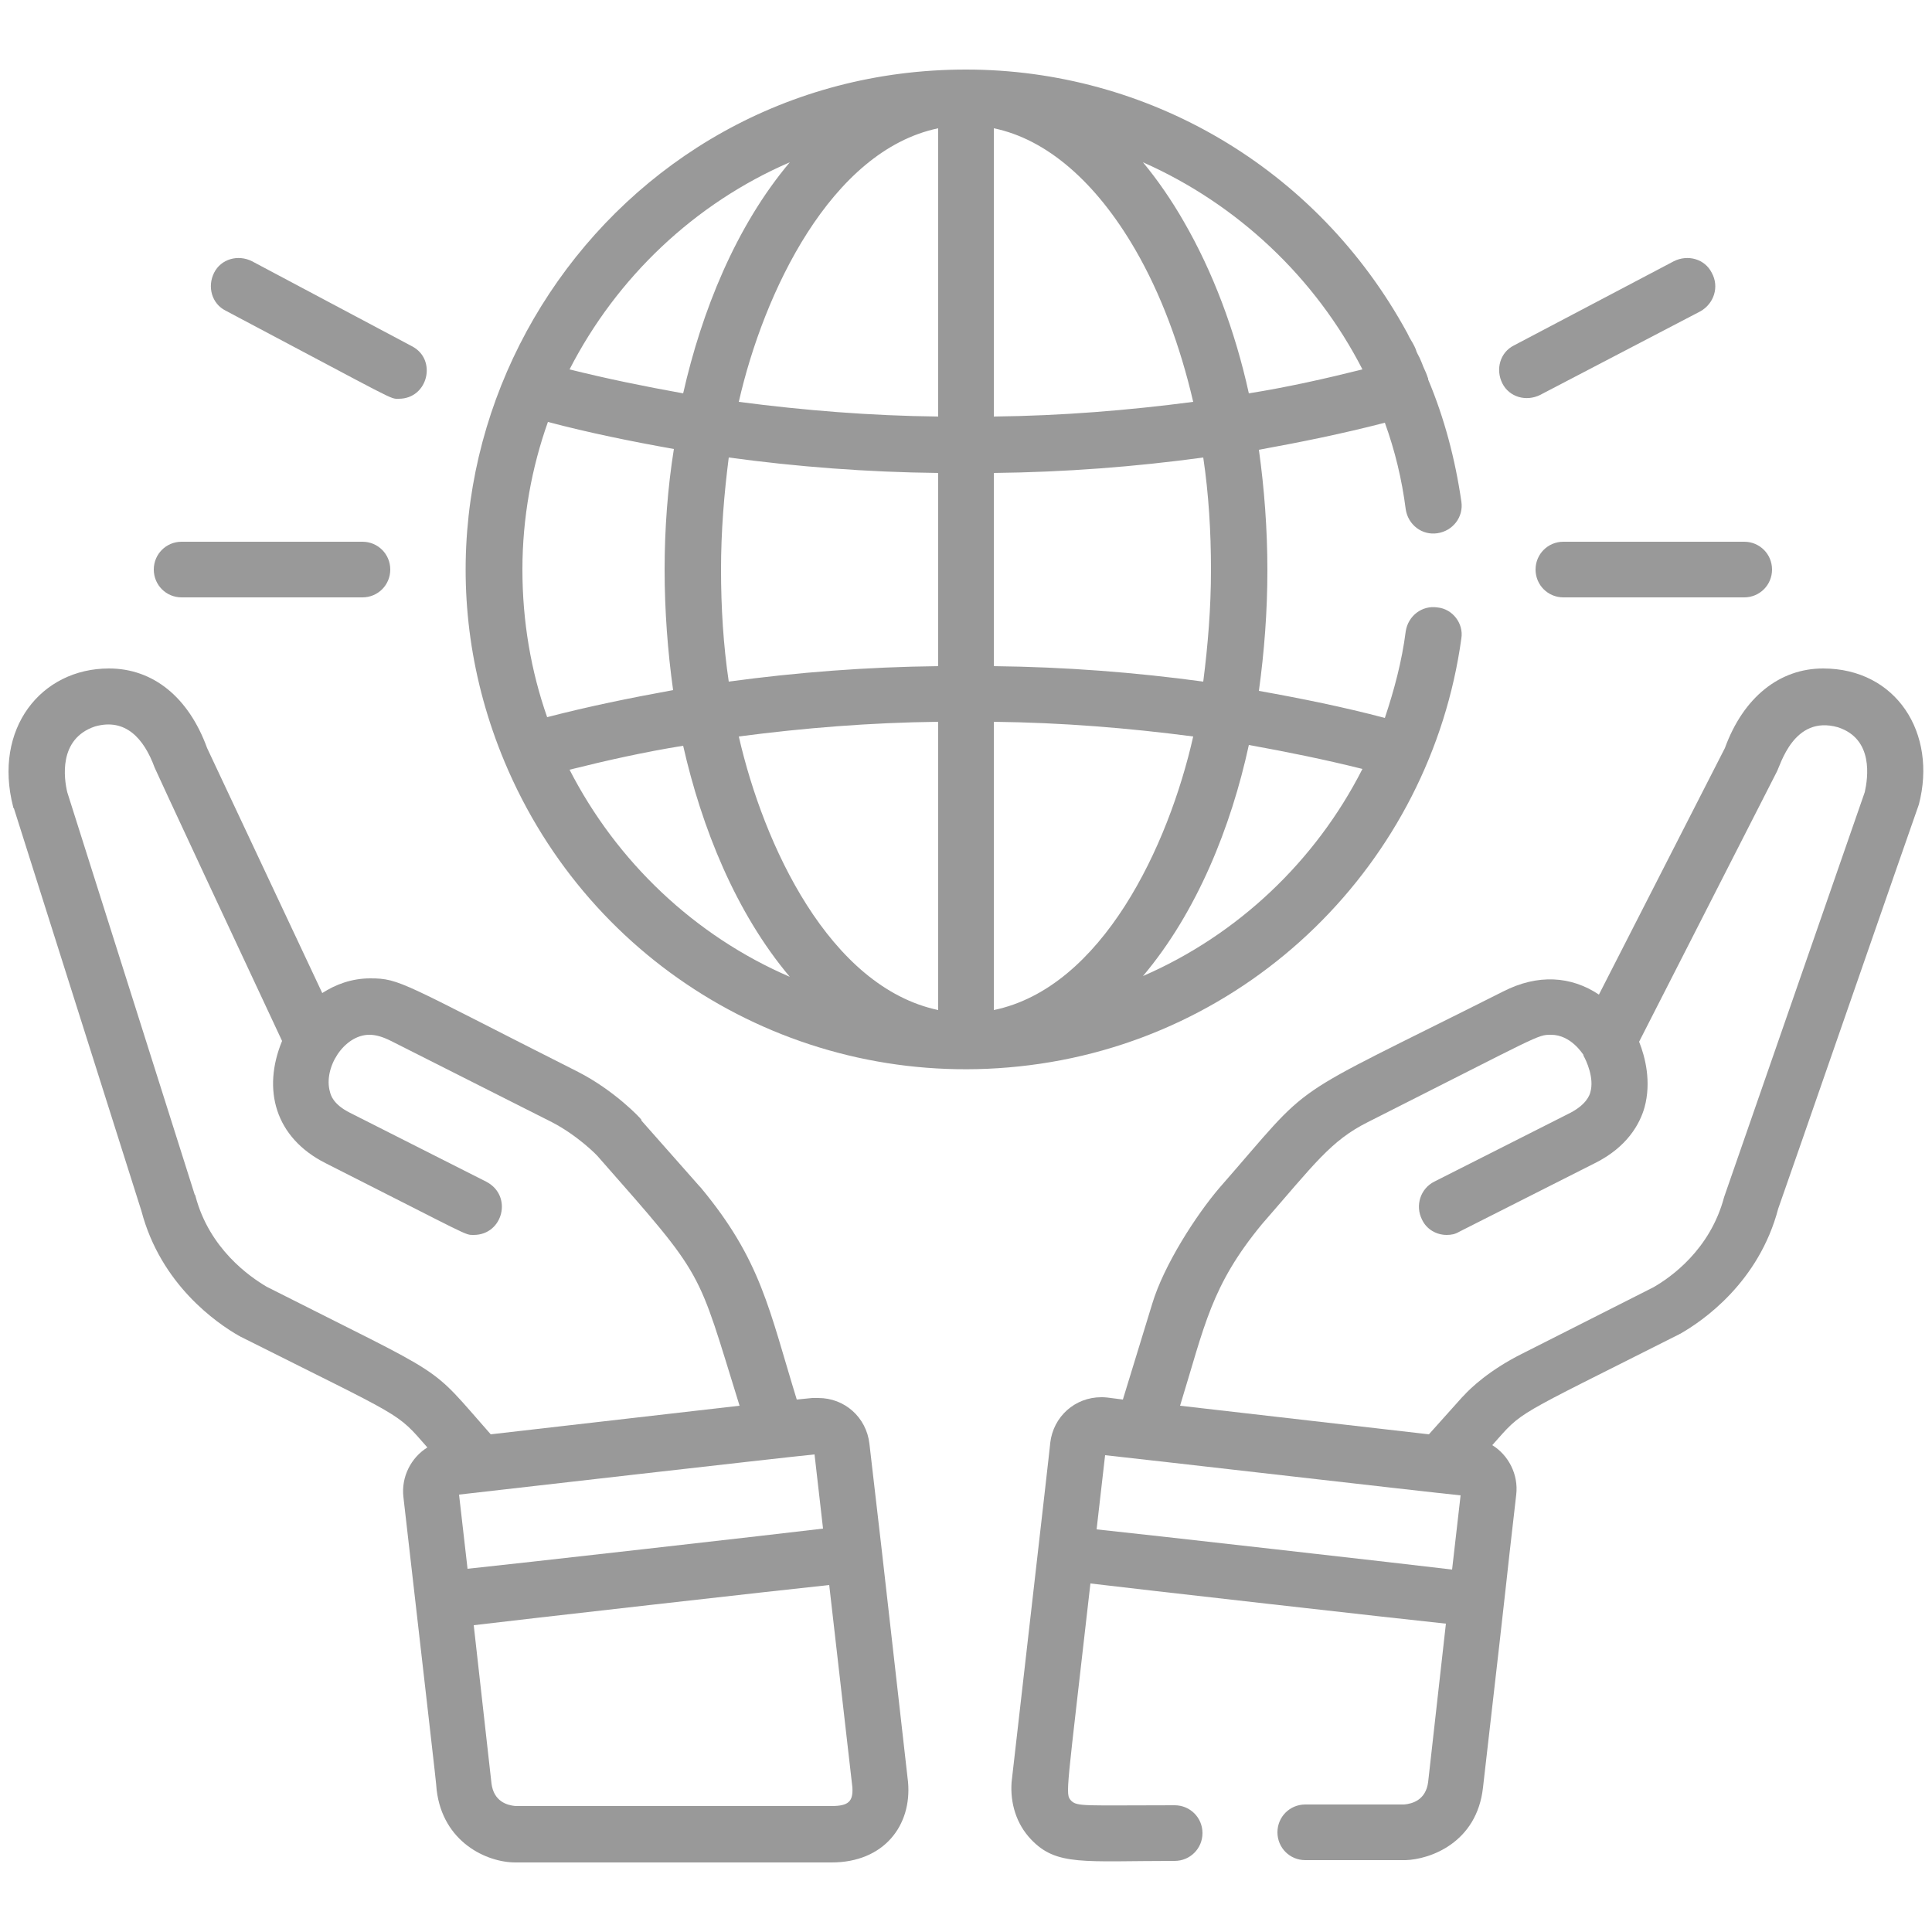 <?xml version="1.0" encoding="utf-8"?>
<!-- Generator: Adobe Illustrator 21.0.0, SVG Export Plug-In . SVG Version: 6.00 Build 0)  -->
<svg version="1.1" id="Layer_1" xmlns="http://www.w3.org/2000/svg" xmlns:xlink="http://www.w3.org/1999/xlink" x="0px" y="0px"
	 viewBox="0 0 250 250" style="enable-background:new 0 0 250 250;" xml:space="preserve">
<style type="text/css">
	.st0{fill:#999999;}
</style>
<g>
	<g>
		<path class="st0" d="M235.9,86.5c-5.6,0-10.3,3.7-12.7,10.3l-16.3,31.9c-3.6-2.4-7.9-2.7-12.4-0.4c-29.2,14.7-24,10.9-36.7,25.4
			c-3,3.5-7.2,10-8.7,15l-3.8,12.4c-2.2-0.3-2.3-0.3-2.8-0.3c-3.4,0-6.2,2.5-6.6,5.9c0.2-1.4-5,43.8-5,43.9
			c-0.2,2.7,0.6,5.4,2.5,7.4c3.3,3.5,6.8,2.8,18.6,2.8c2,0,3.6-1.6,3.6-3.6s-1.6-3.6-3.6-3.6c-11.7,0-12.6,0.2-13.4-0.6
			c-0.8-0.9-0.6-0.7,2.5-28.1c4.9,0.6,41.1,4.7,46,5.2l-2.3,20.5c-0.3,2.3-2,2.8-3.1,2.9h-12.8c-2,0-3.6,1.6-3.6,3.6
			s1.6,3.6,3.6,3.6h12.9c0,0,0.1,0,0.1,0c3.1-0.1,9.2-2.2,10-9.4c4-34.8,2.5-22.3,4.3-37.9c0.3-2.6-1-5.1-3.1-6.4
			c4.1-4.6,2.3-3.3,24.1-14.3c0.1,0,0.1-0.1,0.2-0.1c3-1.7,10.2-6.7,12.7-16.2c0.1-0.2,18.1-52.1,18.2-52.3
			C250.7,94.9,245.4,86.5,235.9,86.5z M187.9,203.1c-4.9-0.6-41.1-4.7-46-5.2l1.1-9.6c4.7,0.5,41.1,4.7,46,5.2c0,0,0,0,0,0
			L187.9,203.1z M241.3,102.5c-0.1,0.3-18.1,52.1-18.2,52.4c-1.8,6.8-6.9,10.4-9.2,11.7l-17,8.6c-4.2,2.1-6.7,4.5-7.5,5.4
			c0,0,0,0,0,0l-0.2,0.2c0,0,0,0,0,0l-4.3,4.8l-32.2-3.7c3.2-10.4,4-15.5,10.6-23.5c6.8-7.8,8.9-10.8,13.7-13.2
			c22.4-11.3,21.9-11.3,23.7-11.3c2.6,0,4.1,2.5,4.2,2.6c0,0,0,0,0,0c0,0,0,0,0,0.1c0.4,0.7,1.4,2.9,0.9,4.7
			c-0.1,0.4-0.5,1.6-2.6,2.7l-17.6,8.9c-1.8,0.9-2.5,3.1-1.6,4.9c0.6,1.3,1.9,2,3.2,2c0.6,0,1.1-0.1,1.6-0.4l17.6-8.9
			c4.2-2.1,5.8-5.1,6.4-7.2c0.9-3.3,0.1-6.5-0.7-8.5l17.8-34.9c0.5-0.9,2.2-7.4,7.9-5.8C242.5,95.6,241.7,100.7,241.3,102.5z"/>
	</g>
</g>
<g>
	<g>
		<path class="st0" d="M117.5,230.6c0-0.1-3.4-29.9-3.4-30l-1.6-13.8c-0.4-3.4-3.2-5.9-6.6-5.9c-0.3,0-0.5,0-0.8,0l-2,0.2
			c-3.6-11.7-4.6-18-12.4-27.4c0,0,0,0-0.1-0.1L83,145c0,0,0,0,0-0.1c-0.1-0.2-3.5-3.8-8.2-6.2c-22.8-11.5-23-12.1-26.9-12.1
			c-2.4,0-4.5,0.8-6.2,1.9L26.8,96.8c-2.4-6.6-7-10.3-12.7-10.3c-8.8,0-15,7.8-12.4,17.9c0,0.1,0,0.1,0.1,0.2l16.5,52.1
			c2.5,9.5,9.7,14.5,12.7,16.2c0.1,0,0.1,0.1,0.2,0.1c21.3,10.7,20,9.6,24.1,14.3c-2.1,1.3-3.4,3.8-3.1,6.4
			c2.9,25.5,4.3,37.3,4.3,37.9c0.8,6.8,6.5,9.4,10.2,9.4h40.9C114.4,241,118,236.2,117.5,230.6z M34.5,166.5
			c-2.2-1.3-7.4-4.9-9.2-11.7c0-0.1,0-0.1-0.1-0.2L8.7,102.5c-0.4-1.7-1.2-6.9,3.6-8.5c3.9-1.1,6.3,1.5,7.7,5.3
			c0.2,0.4-1.1-2.2,16.5,35.4c-2.6,6.3-0.9,12.5,5.6,15.8c19,9.6,18,9.3,19.2,9.3c3.8,0,5.1-5.1,1.6-6.9L45.3,144
			c-2.2-1.1-2.5-2.3-2.6-2.7c-0.9-3.1,1.8-7.4,5.1-7.4c0.9,0,1.8,0.3,2.8,0.8l20.8,10.5c3.3,1.7,5.9,4.3,6.1,4.6
			c13.9,15.8,12.6,14.1,18.2,32.1l-32.2,3.7C55.2,176.2,58.6,178.7,34.5,166.5z M59.4,193.4c4.4-0.5,41.9-4.8,46-5.2l1.1,9.6
			c-4.9,0.6-41.1,4.7-46,5.2L59.4,193.4z M107.6,233.7H66.7c-1.1-0.1-2.8-0.6-3.1-2.9l-2.3-20.5c4.9-0.6,41.1-4.7,46-5.2l3,26.2
			C110.4,233.1,109.8,233.7,107.6,233.7z"/>
	</g>
</g>
<g>
	<g>
		<path class="st0" d="M225.7,70.1h-23.4c-2,0-3.6,1.6-3.6,3.6c0,2,1.6,3.6,3.6,3.6h23.4c2,0,3.6-1.6,3.6-3.6S227.7,70.1,225.7,70.1
			z"/>
	</g>
</g>
<g>
	<g>
		<path class="st0" d="M221.5,35.3c-0.9-1.8-3.1-2.4-4.9-1.5l-20.7,10.9c-1.8,0.9-2.4,3.1-1.5,4.9c0.9,1.8,3.1,2.4,4.9,1.5L220,40.3
			C221.8,39.3,222.5,37.1,221.5,35.3z"/>
	</g>
</g>
<g>
	<g>
		<path class="st0" d="M46.9,70.1H23.5c-2,0-3.6,1.6-3.6,3.6c0,2,1.6,3.6,3.6,3.6h23.4c2,0,3.6-1.6,3.6-3.6S48.9,70.1,46.9,70.1z"/>
	</g>
</g>
<g>
	<g>
		<path class="st0" d="M53.3,44.8L32.6,33.8c-1.8-0.9-4-0.3-4.9,1.5c-0.9,1.8-0.3,4,1.5,4.9c22.5,11.9,21.2,11.4,22.4,11.4
			C55.4,51.6,56.6,46.5,53.3,44.8z"/>
	</g>
</g>
<g>
	<g>
		<path class="st0" d="M186,78.6c-2-0.3-3.8,1.1-4.1,3.1c-0.5,3.9-1.5,7.6-2.7,11.2c-5.3-1.4-10.7-2.5-16.3-3.5
			c0.7-5.1,1.1-10.3,1.1-15.6c0-5.3-0.4-10.6-1.1-15.6c5.5-1,10.9-2.1,16.3-3.5c1.3,3.6,2.2,7.3,2.7,11.2c0.3,2,2.1,3.4,4.1,3.1
			c2-0.3,3.4-2.1,3.1-4.1c-0.8-5.5-2.2-10.8-4.3-15.8c0,0,0-0.1,0-0.1c0-0.1-0.1-0.2-0.1-0.3c-0.2-0.6-0.5-1.1-0.7-1.7
			c-0.1-0.2-0.2-0.5-0.3-0.7c-0.2-0.4-0.4-0.7-0.5-1.1c-0.2-0.5-0.5-1-0.8-1.5c-0.1-0.2-0.2-0.4-0.3-0.6C170.4,21.6,148.4,9,125,9
			c0,0,0,0,0,0C78.6,9,47.6,56.3,65.3,98.6c11.1,26.5,38,42.4,66.5,39.4c29.9-3.1,53.3-26.4,57.3-55.4C189.4,80.7,188,78.8,186,78.6
			z M102.2,21c-7,8.3-11.4,19.3-13.8,29.9c-5-0.9-9.9-1.9-14.7-3.1C79.8,35.9,89.9,26.3,102.2,21z M67.6,73.7
			c0-6.7,1.2-13.2,3.3-19.1c5.3,1.4,10.7,2.5,16.3,3.5C86.4,63.1,86,68.4,86,73.7c0,5.3,0.4,10.6,1.1,15.6c-5.5,1-10.9,2.1-16.3,3.5
			C68.7,86.8,67.6,80.4,67.6,73.7z M73.7,99.6c4.8-1.2,9.7-2.3,14.7-3.1c2.4,10.6,6.8,21.6,13.8,29.9
			C89.9,121.1,79.8,111.5,73.7,99.6z M121.4,130.7c-14.1-3-22.6-21.4-25.8-35.4c8.4-1.1,17-1.8,25.8-1.9V130.7z M121.4,86.2
			c-9.2,0.1-18.3,0.8-27.1,2c-0.7-4.7-1-9.6-1-14.5c0-5,0.4-9.8,1-14.5c8.8,1.2,17.9,1.9,27.1,2V86.2z M121.4,53.9
			c-8.8-0.1-17.4-0.8-25.8-1.9c3.2-14.1,11.9-32.5,25.8-35.4V53.9z M176.3,47.8c-4.8,1.2-9.7,2.3-14.7,3.1
			c-1.8-8.2-4.7-15.8-8.4-22.2c-1.6-2.8-3.4-5.4-5.3-7.7C160.1,26.4,170.2,35.9,176.3,47.8z M128.6,16.6c6.8,1.4,13.2,6.9,18.3,15.7
			c3.3,5.7,5.8,12.4,7.5,19.7c-8.4,1.1-17,1.8-25.8,1.9V16.6z M128.6,61.2c9.2-0.1,18.3-0.8,27.1-2c0.7,4.7,1,9.6,1,14.5
			c0,5-0.4,9.8-1,14.5c-8.8-1.2-17.9-1.9-27.1-2L128.6,61.2L128.6,61.2z M128.6,130.7V93.4c8.8,0.1,17.4,0.8,25.8,1.9
			C151.2,109.5,142.6,127.8,128.6,130.7z M147.9,126.3c7-8.3,11.4-19.3,13.7-29.9c5,0.9,9.9,1.9,14.7,3.1
			C170.2,111.5,160.1,121,147.9,126.3z"/>
	</g>
</g>
</svg>
